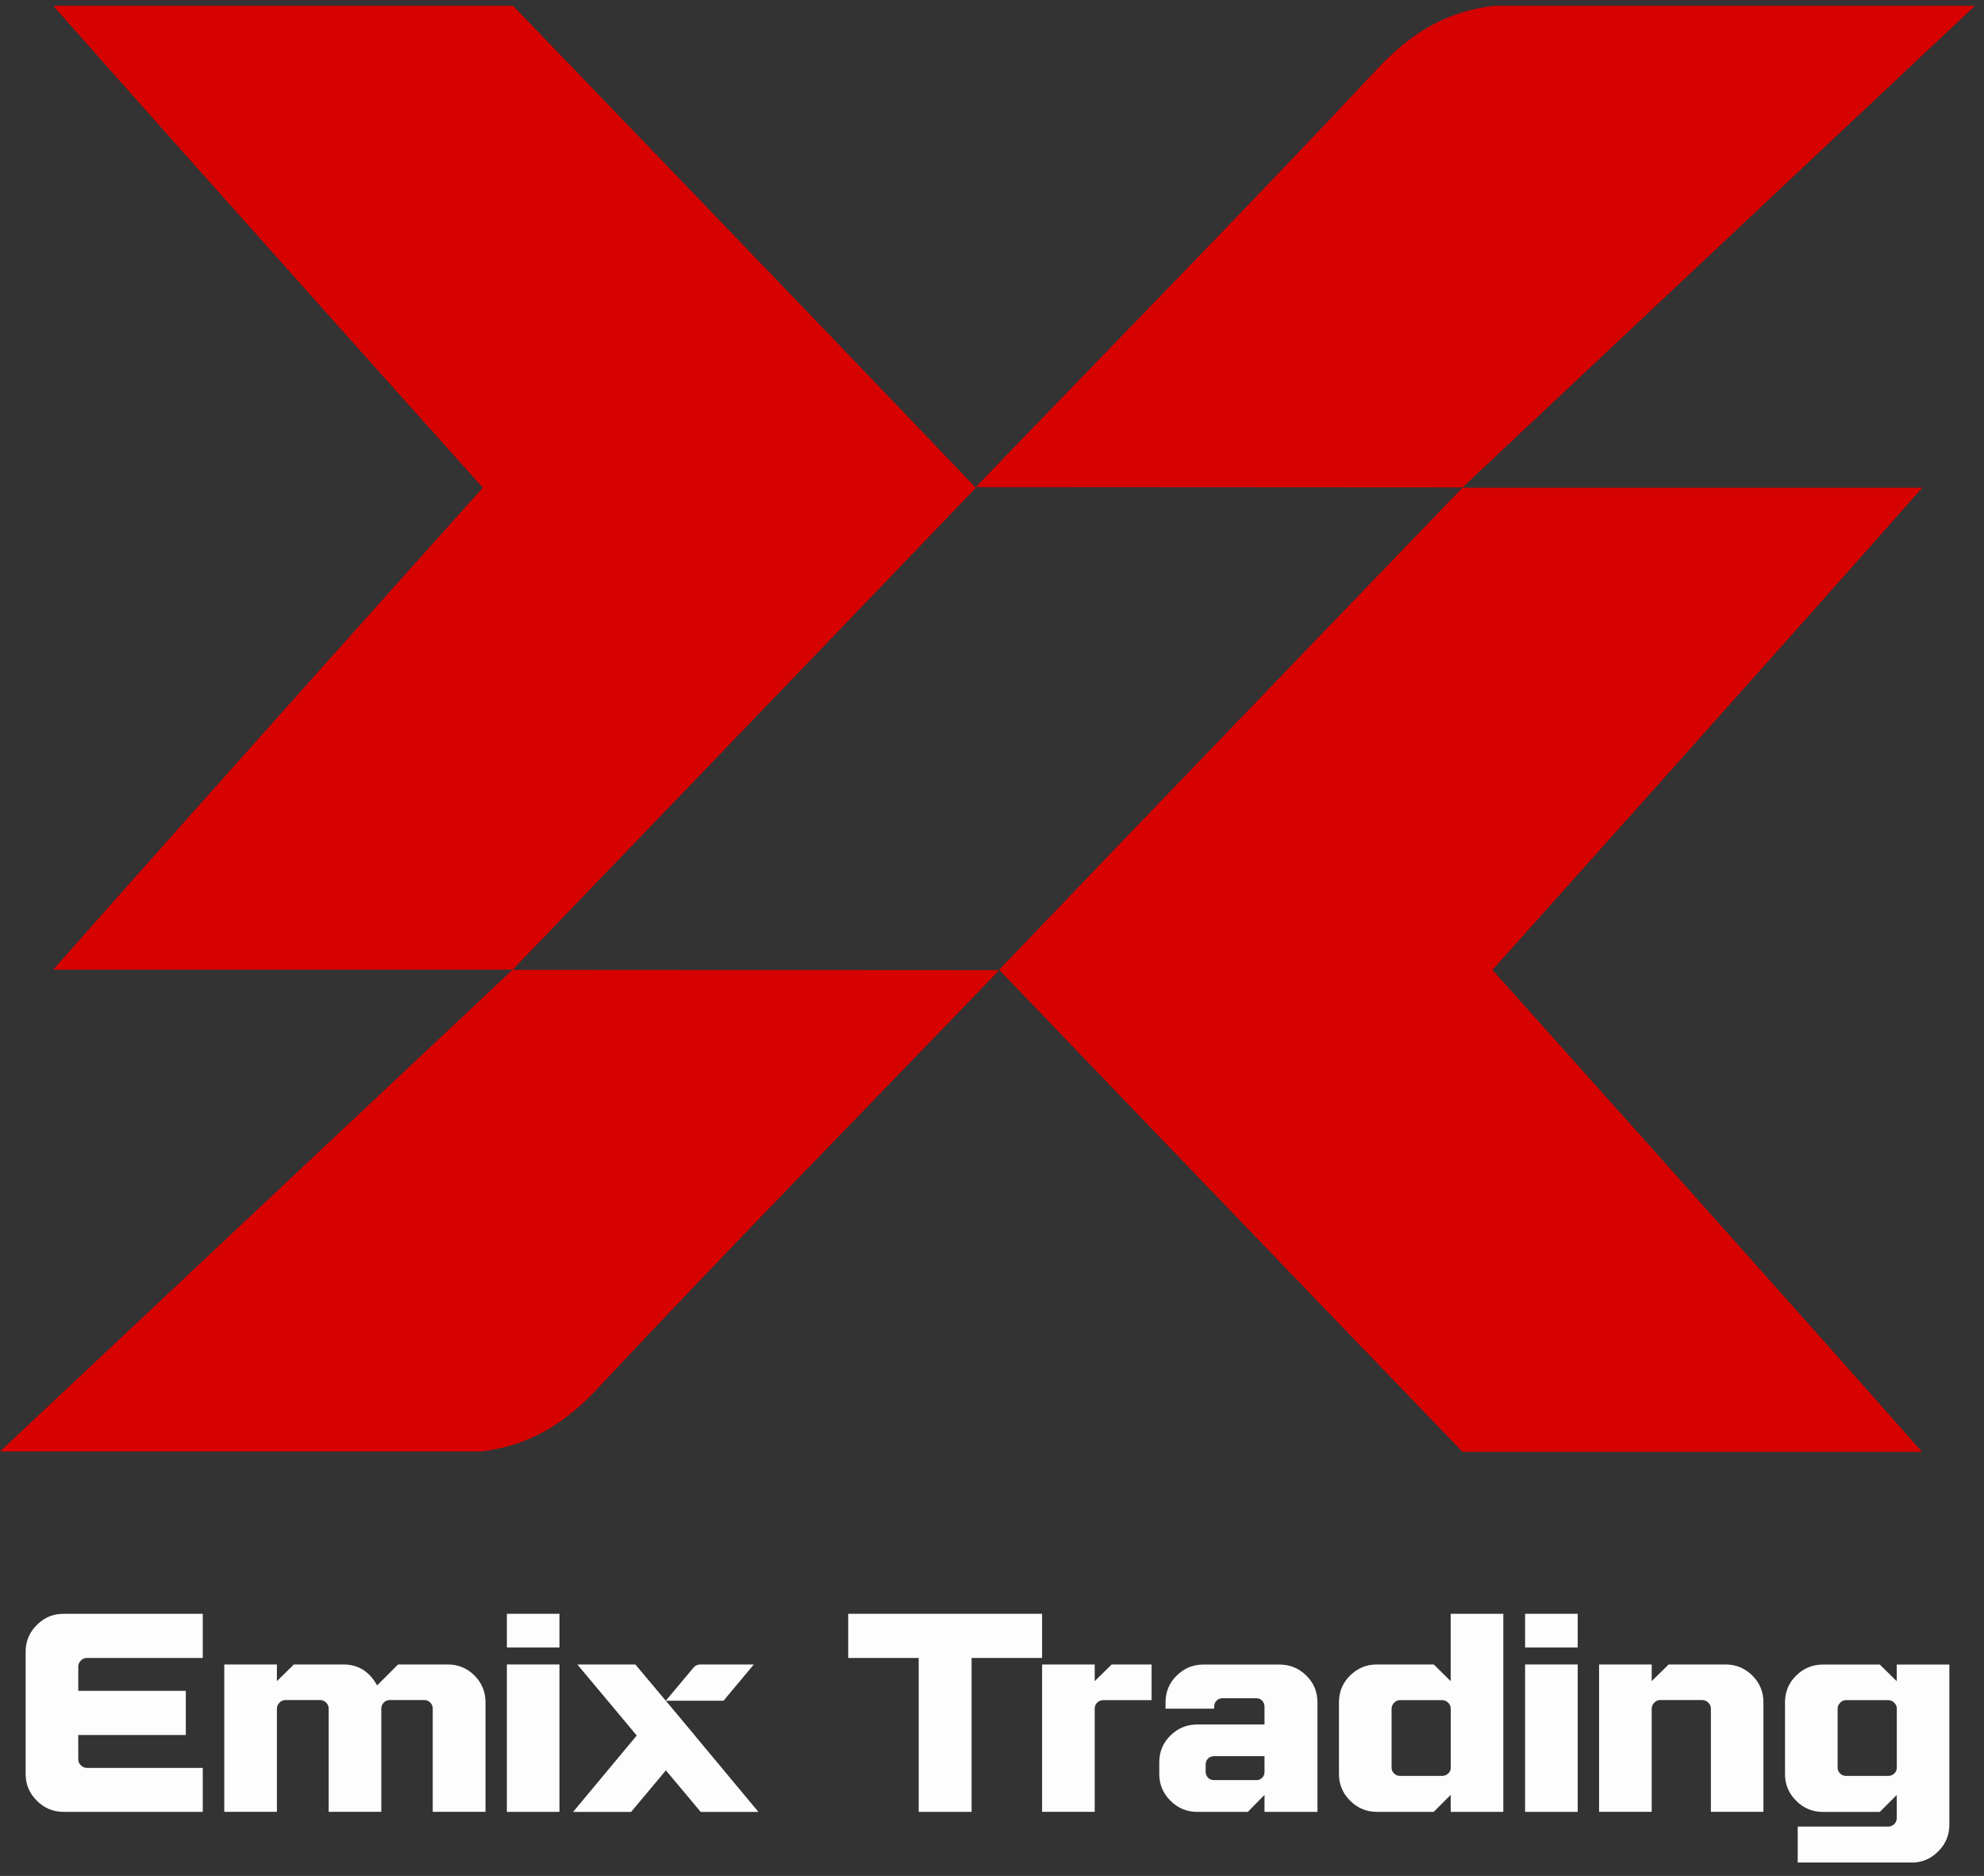 <svg width="147" height="139" viewBox="0 0 147 139" fill="none" xmlns="http://www.w3.org/2000/svg">
<rect x="0" y="0" width="147" height="139" fill="#333333" stroke="none"/>
<g clip-path="url(#clip0_8451_11652)">
<path d="M38.138 71.843H37.988L0 107.551H35.623C36.497 107.445 37.328 107.275 38.116 107.019C40.396 106.294 42.356 104.931 44.252 102.907C53.904 92.595 63.811 82.517 74.038 71.885H74.059L38.116 71.864L38.138 71.843Z" fill="#D60101"/>
<path d="M110.709 0.427C109.836 0.533 109.005 0.704 108.217 0.959C105.937 1.684 103.977 3.047 102.08 5.071C92.429 15.383 82.522 25.461 72.295 36.093H72.273L108.217 36.114H108.366L146.333 0.427H110.709Z" fill="#D60101"/>
<path d="M142.408 36.137H108.361C108.361 36.137 85.244 60.127 74.059 71.824H74.08L74.059 71.888C85.244 83.564 108.361 107.575 108.361 107.575H142.408C131.521 95.239 110.577 71.867 110.577 71.867C110.577 71.867 131.521 48.494 142.408 36.158V36.137Z" fill="#D60101"/>
<path d="M72.271 36.136H72.293C61.128 24.417 38.011 0.427 38.011 0.427H3.943C14.831 12.763 35.774 36.136 35.774 36.136C35.774 36.136 14.831 59.508 3.943 71.844H37.99C37.99 71.844 61.128 47.811 72.314 36.136H72.271Z" fill="#D60101"/>
<path d="M15.024 134.251H4.708C3.938 134.251 3.281 133.977 2.728 133.423C2.174 132.87 1.9 132.213 1.9 131.443V122.383C1.9 121.613 2.174 120.956 2.728 120.403C3.281 119.849 3.938 119.575 4.708 119.575H15.024V122.848H6.43C6.265 122.848 6.115 122.911 5.991 123.04C5.867 123.164 5.799 123.314 5.799 123.479V125.284H13.768V128.557H5.799V130.362C5.799 130.527 5.861 130.677 5.991 130.802C6.12 130.926 6.265 130.993 6.43 130.993H15.024V134.266V134.251Z" fill="#FDFDFD"/>
<path d="M35.962 134.25H32.063V126.597C32.063 126.432 32.001 126.282 31.887 126.158C31.768 126.034 31.618 125.966 31.437 125.966H28.878C28.697 125.966 28.547 126.028 28.428 126.158C28.309 126.287 28.252 126.432 28.252 126.597V134.25H24.353V126.597C24.353 126.432 24.291 126.282 24.167 126.158C24.043 126.034 23.893 125.966 23.727 125.966H21.147C20.982 125.966 20.832 126.028 20.707 126.158C20.583 126.287 20.516 126.432 20.516 126.597V134.25H16.617V123.329H20.516V124.565L21.773 123.329H25.444C26.535 123.329 27.368 123.846 27.942 124.88L29.493 123.329H33.164C33.945 123.329 34.612 123.603 35.155 124.146C35.698 124.689 35.972 125.356 35.972 126.137V134.25H35.962Z" fill="#FDFDFD"/>
<path d="M41.454 122.073H37.555V119.575H41.454V122.073ZM41.454 134.251H37.555V123.329H41.454V134.251Z" fill="#FDFDFD"/>
<path d="M71.988 134.251H68.069V122.848H62.846V119.575H77.211V122.848H71.988V134.256V134.251Z" fill="#FDFDFD"/>
<path d="M81.11 134.25H77.211V123.329H81.11V124.565L82.367 123.329H85.324V125.972H81.741C81.575 125.972 81.425 126.034 81.301 126.147C81.177 126.266 81.11 126.416 81.11 126.597V134.25Z" fill="#FDFDFD"/>
<path d="M97.61 134.251H93.691V132.994L92.455 134.251H88.701C87.93 134.251 87.273 133.977 86.72 133.424C86.167 132.87 85.893 132.214 85.893 131.443V130.585C85.893 129.804 86.167 129.137 86.72 128.594C87.273 128.051 87.93 127.777 88.701 127.777H93.691V126.458C93.691 126.277 93.629 126.127 93.515 126.008C93.396 125.889 93.251 125.833 93.085 125.833H90.567C90.402 125.833 90.257 125.895 90.138 126.008C90.019 126.127 89.962 126.277 89.962 126.458V126.603H86.358V126.143C86.358 125.362 86.632 124.695 87.185 124.152C87.739 123.609 88.395 123.335 89.166 123.335H94.787C95.568 123.335 96.235 123.609 96.788 124.152C97.341 124.695 97.615 125.362 97.615 126.143V134.256L97.61 134.251ZM93.085 131.903C93.256 131.903 93.396 131.841 93.515 131.728C93.634 131.609 93.691 131.464 93.691 131.298V130.125H89.957C89.776 130.125 89.626 130.187 89.507 130.3C89.388 130.419 89.331 130.564 89.331 130.73V131.293C89.331 131.459 89.393 131.603 89.507 131.722C89.621 131.841 89.776 131.898 89.957 131.898H93.08L93.085 131.903Z" fill="#FDFDFD"/>
<path d="M111.385 134.251H107.486V132.994L106.229 134.251H102.015C101.244 134.251 100.588 133.977 100.034 133.423C99.481 132.87 99.207 132.213 99.207 131.443V126.137C99.207 125.356 99.481 124.689 100.034 124.146C100.588 123.603 101.244 123.329 102.015 123.329H106.229L107.486 124.565V119.575H111.385V134.251ZM106.86 131.588C107.026 131.588 107.176 131.525 107.3 131.412C107.424 131.298 107.491 131.148 107.491 130.983V126.603C107.491 126.437 107.429 126.287 107.3 126.163C107.17 126.039 107.026 125.972 106.86 125.972H103.737C103.566 125.972 103.421 126.034 103.297 126.163C103.173 126.287 103.106 126.437 103.106 126.603V130.983C103.106 131.148 103.168 131.293 103.297 131.412C103.421 131.531 103.571 131.588 103.737 131.588H106.86Z" fill="#FDFDFD"/>
<path d="M116.897 122.073H112.998V119.575H116.897V122.073ZM116.897 134.251H112.998V123.329H116.897V134.251Z" fill="#FDFDFD"/>
<path d="M130.663 134.25H126.764V126.597C126.764 126.432 126.702 126.282 126.573 126.158C126.444 126.034 126.299 125.966 126.134 125.966H123.01C122.845 125.966 122.695 126.028 122.571 126.158C122.447 126.287 122.379 126.432 122.379 126.597V134.25H118.48V123.329H122.379V124.565L123.636 123.329H127.85C128.621 123.329 129.278 123.603 129.831 124.146C130.384 124.689 130.658 125.356 130.658 126.137V134.25H130.663Z" fill="#FDFDFD"/>
<path d="M141.626 138.005H133.197V135.342H139.904C140.069 135.342 140.219 135.28 140.343 135.166C140.467 135.053 140.535 134.897 140.535 134.716V133L139.278 134.256H135.064C134.293 134.256 133.637 133.982 133.083 133.429C132.53 132.876 132.256 132.219 132.256 131.448V126.143C132.256 125.362 132.53 124.695 133.083 124.152C133.637 123.609 134.293 123.335 135.064 123.335H139.278L140.535 124.571V123.335H144.434V135.203C144.434 135.973 144.16 136.63 143.606 137.183C143.053 137.736 142.396 138.01 141.626 138.01V138.005ZM139.909 131.588C140.074 131.588 140.224 131.526 140.349 131.412C140.473 131.298 140.54 131.148 140.54 130.983V126.603C140.54 126.438 140.478 126.288 140.349 126.164C140.219 126.039 140.074 125.972 139.909 125.972H136.786C136.615 125.972 136.47 126.034 136.346 126.164C136.222 126.288 136.155 126.438 136.155 126.603V130.983C136.155 131.148 136.217 131.293 136.346 131.412C136.47 131.531 136.62 131.588 136.786 131.588H139.909Z" fill="#FDFDFD"/>
<path d="M51.484 128.593L49.333 126.018L49.344 126.034L49.354 126.018H53.605L55.854 123.329H51.893C51.691 123.329 51.505 123.417 51.376 123.572L49.328 126.018L48.077 124.524L47.074 123.329H42.776L45.026 126.018L47.177 128.593L42.461 134.256H46.758L49.338 131.174L51.919 134.256H56.195L51.479 128.593H51.484Z" fill="#FDFDFD"/>
</g>
<defs>
<clipPath id="clip0_8451_11652">
<rect width="146.333" height="137.584" fill="white" transform="translate(0 0.427)"/>
</clipPath>
</defs>
</svg>
